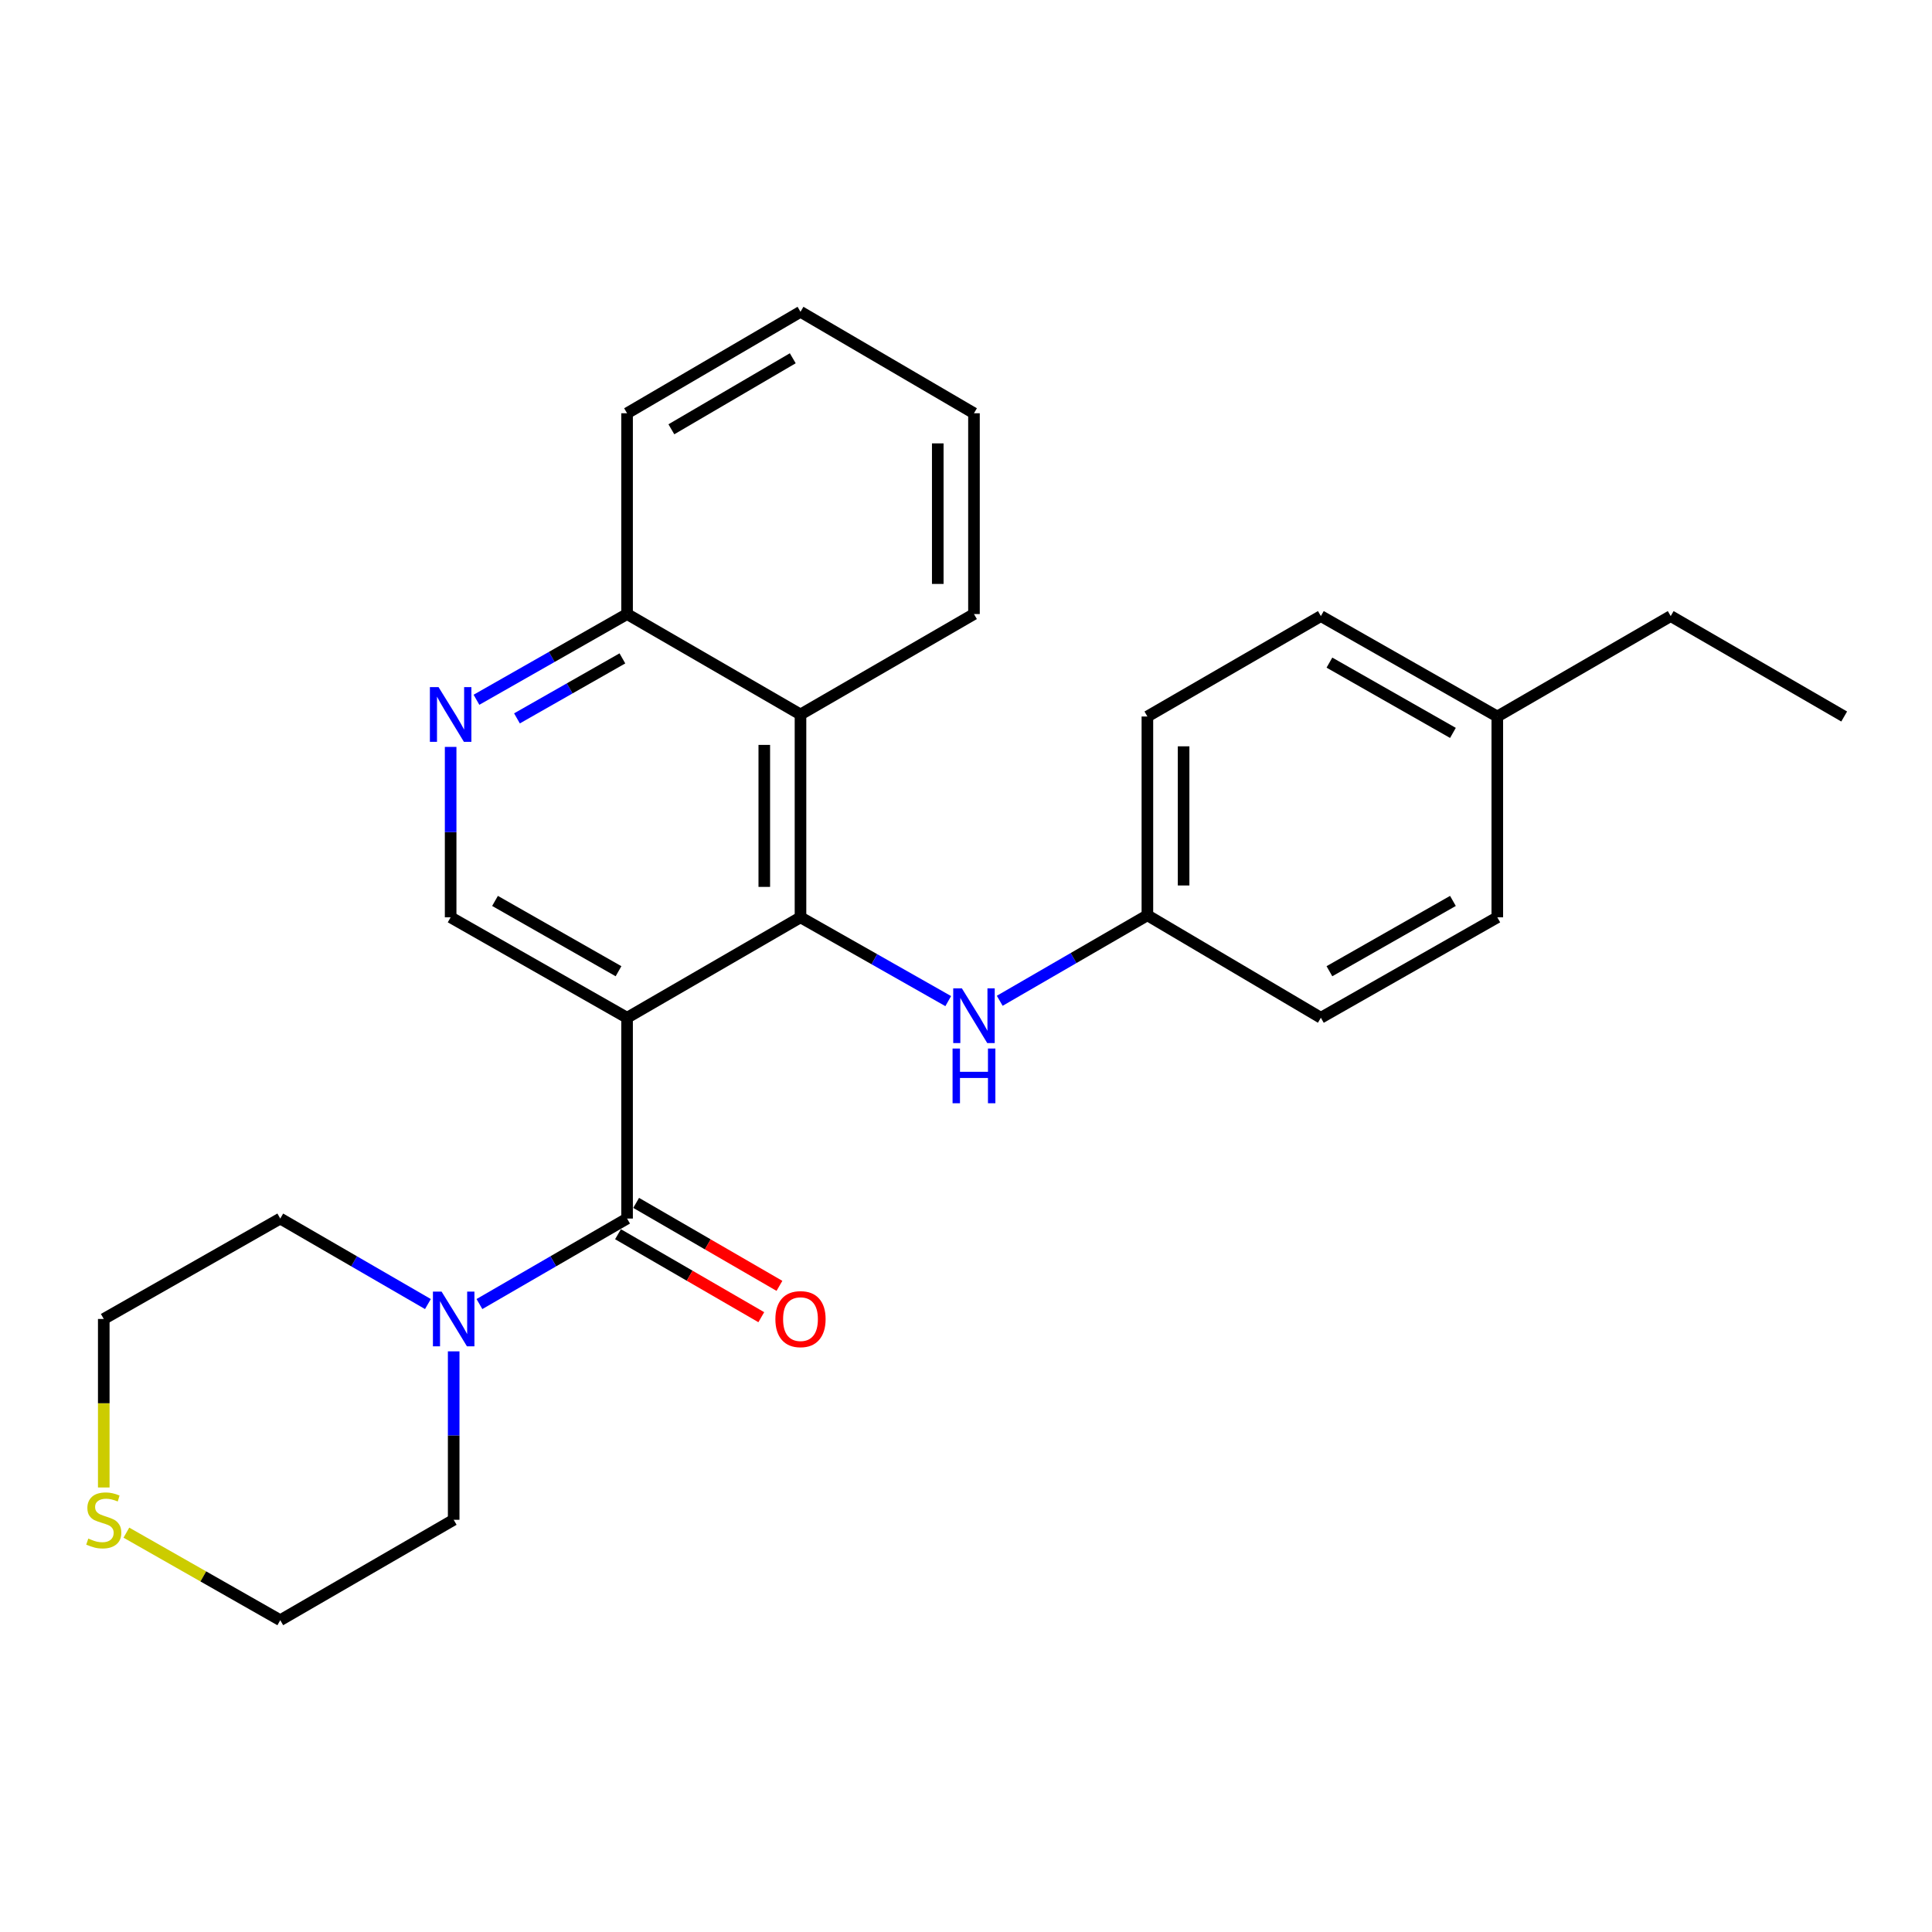 <?xml version='1.0' encoding='iso-8859-1'?>
<svg version='1.1' baseProfile='full'
              xmlns='http://www.w3.org/2000/svg'
                      xmlns:rdkit='http://www.rdkit.org/xml'
                      xmlns:xlink='http://www.w3.org/1999/xlink'
                  xml:space='preserve'
width='1000px' height='1000px' viewBox='0 0 1000 1000'>
<!-- END OF HEADER -->
<rect style='opacity:1.0;fill:#FFFFFF;stroke:none' width='1000' height='1000' x='0' y='0'> </rect>
<path class='bond-0' d='M 324.574,526.79 L 414.335,474.803' style='fill:none;fill-rule:evenodd;stroke:#000000;stroke-width:6px;stroke-linecap:butt;stroke-linejoin:miter;stroke-opacity:1' />
<path class='bond-1' d='M 324.574,526.79 L 324.574,630.721' style='fill:none;fill-rule:evenodd;stroke:#000000;stroke-width:6px;stroke-linecap:butt;stroke-linejoin:miter;stroke-opacity:1' />
<path class='bond-4' d='M 324.574,526.79 L 233.251,474.803' style='fill:none;fill-rule:evenodd;stroke:#000000;stroke-width:6px;stroke-linecap:butt;stroke-linejoin:miter;stroke-opacity:1' />
<path class='bond-4' d='M 320.147,502.705 L 256.221,466.314' style='fill:none;fill-rule:evenodd;stroke:#000000;stroke-width:6px;stroke-linecap:butt;stroke-linejoin:miter;stroke-opacity:1' />
<path class='bond-2' d='M 414.335,474.803 L 414.335,369.81' style='fill:none;fill-rule:evenodd;stroke:#000000;stroke-width:6px;stroke-linecap:butt;stroke-linejoin:miter;stroke-opacity:1' />
<path class='bond-2' d='M 395.593,459.054 L 395.593,385.559' style='fill:none;fill-rule:evenodd;stroke:#000000;stroke-width:6px;stroke-linecap:butt;stroke-linejoin:miter;stroke-opacity:1' />
<path class='bond-6' d='M 414.335,474.803 L 452.571,496.488' style='fill:none;fill-rule:evenodd;stroke:#000000;stroke-width:6px;stroke-linecap:butt;stroke-linejoin:miter;stroke-opacity:1' />
<path class='bond-6' d='M 452.571,496.488 L 490.806,518.173' style='fill:none;fill-rule:evenodd;stroke:#0000FF;stroke-width:6px;stroke-linecap:butt;stroke-linejoin:miter;stroke-opacity:1' />
<path class='bond-3' d='M 324.574,630.721 L 286.365,652.849' style='fill:none;fill-rule:evenodd;stroke:#000000;stroke-width:6px;stroke-linecap:butt;stroke-linejoin:miter;stroke-opacity:1' />
<path class='bond-3' d='M 286.365,652.849 L 248.156,674.976' style='fill:none;fill-rule:evenodd;stroke:#0000FF;stroke-width:6px;stroke-linecap:butt;stroke-linejoin:miter;stroke-opacity:1' />
<path class='bond-8' d='M 319.878,638.831 L 356.962,660.304' style='fill:none;fill-rule:evenodd;stroke:#000000;stroke-width:6px;stroke-linecap:butt;stroke-linejoin:miter;stroke-opacity:1' />
<path class='bond-8' d='M 356.962,660.304 L 394.046,681.778' style='fill:none;fill-rule:evenodd;stroke:#FF0000;stroke-width:6px;stroke-linecap:butt;stroke-linejoin:miter;stroke-opacity:1' />
<path class='bond-8' d='M 329.27,622.612 L 366.353,644.086' style='fill:none;fill-rule:evenodd;stroke:#000000;stroke-width:6px;stroke-linecap:butt;stroke-linejoin:miter;stroke-opacity:1' />
<path class='bond-8' d='M 366.353,644.086 L 403.437,665.559' style='fill:none;fill-rule:evenodd;stroke:#FF0000;stroke-width:6px;stroke-linecap:butt;stroke-linejoin:miter;stroke-opacity:1' />
<path class='bond-18' d='M 414.335,369.81 L 504.127,317.834' style='fill:none;fill-rule:evenodd;stroke:#000000;stroke-width:6px;stroke-linecap:butt;stroke-linejoin:miter;stroke-opacity:1' />
<path class='bond-26' d='M 414.335,369.81 L 324.574,317.834' style='fill:none;fill-rule:evenodd;stroke:#000000;stroke-width:6px;stroke-linecap:butt;stroke-linejoin:miter;stroke-opacity:1' />
<path class='bond-16' d='M 234.823,699.456 L 234.823,743.048' style='fill:none;fill-rule:evenodd;stroke:#0000FF;stroke-width:6px;stroke-linecap:butt;stroke-linejoin:miter;stroke-opacity:1' />
<path class='bond-16' d='M 234.823,743.048 L 234.823,786.639' style='fill:none;fill-rule:evenodd;stroke:#000000;stroke-width:6px;stroke-linecap:butt;stroke-linejoin:miter;stroke-opacity:1' />
<path class='bond-17' d='M 221.49,674.977 L 183.276,652.849' style='fill:none;fill-rule:evenodd;stroke:#0000FF;stroke-width:6px;stroke-linecap:butt;stroke-linejoin:miter;stroke-opacity:1' />
<path class='bond-17' d='M 183.276,652.849 L 145.062,630.721' style='fill:none;fill-rule:evenodd;stroke:#000000;stroke-width:6px;stroke-linecap:butt;stroke-linejoin:miter;stroke-opacity:1' />
<path class='bond-5' d='M 233.251,474.803 L 233.251,430.699' style='fill:none;fill-rule:evenodd;stroke:#000000;stroke-width:6px;stroke-linecap:butt;stroke-linejoin:miter;stroke-opacity:1' />
<path class='bond-5' d='M 233.251,430.699 L 233.251,386.595' style='fill:none;fill-rule:evenodd;stroke:#0000FF;stroke-width:6px;stroke-linecap:butt;stroke-linejoin:miter;stroke-opacity:1' />
<path class='bond-7' d='M 246.618,362.202 L 285.596,340.018' style='fill:none;fill-rule:evenodd;stroke:#0000FF;stroke-width:6px;stroke-linecap:butt;stroke-linejoin:miter;stroke-opacity:1' />
<path class='bond-7' d='M 285.596,340.018 L 324.574,317.834' style='fill:none;fill-rule:evenodd;stroke:#000000;stroke-width:6px;stroke-linecap:butt;stroke-linejoin:miter;stroke-opacity:1' />
<path class='bond-7' d='M 267.582,371.835 L 294.866,356.306' style='fill:none;fill-rule:evenodd;stroke:#0000FF;stroke-width:6px;stroke-linecap:butt;stroke-linejoin:miter;stroke-opacity:1' />
<path class='bond-7' d='M 294.866,356.306 L 322.151,340.777' style='fill:none;fill-rule:evenodd;stroke:#000000;stroke-width:6px;stroke-linecap:butt;stroke-linejoin:miter;stroke-opacity:1' />
<path class='bond-10' d='M 517.46,518.007 L 555.674,495.879' style='fill:none;fill-rule:evenodd;stroke:#0000FF;stroke-width:6px;stroke-linecap:butt;stroke-linejoin:miter;stroke-opacity:1' />
<path class='bond-10' d='M 555.674,495.879 L 593.888,473.752' style='fill:none;fill-rule:evenodd;stroke:#000000;stroke-width:6px;stroke-linecap:butt;stroke-linejoin:miter;stroke-opacity:1' />
<path class='bond-21' d='M 324.574,317.834 L 324.574,213.902' style='fill:none;fill-rule:evenodd;stroke:#000000;stroke-width:6px;stroke-linecap:butt;stroke-linejoin:miter;stroke-opacity:1' />
<path class='bond-9' d='M 53.708,769.921 L 53.708,726.309' style='fill:none;fill-rule:evenodd;stroke:#CCCC00;stroke-width:6px;stroke-linecap:butt;stroke-linejoin:miter;stroke-opacity:1' />
<path class='bond-9' d='M 53.708,726.309 L 53.708,682.697' style='fill:none;fill-rule:evenodd;stroke:#000000;stroke-width:6px;stroke-linecap:butt;stroke-linejoin:miter;stroke-opacity:1' />
<path class='bond-27' d='M 65.416,793.301 L 105.239,815.958' style='fill:none;fill-rule:evenodd;stroke:#CCCC00;stroke-width:6px;stroke-linecap:butt;stroke-linejoin:miter;stroke-opacity:1' />
<path class='bond-27' d='M 105.239,815.958 L 145.062,838.616' style='fill:none;fill-rule:evenodd;stroke:#000000;stroke-width:6px;stroke-linecap:butt;stroke-linejoin:miter;stroke-opacity:1' />
<path class='bond-12' d='M 593.888,473.752 L 683.68,526.79' style='fill:none;fill-rule:evenodd;stroke:#000000;stroke-width:6px;stroke-linecap:butt;stroke-linejoin:miter;stroke-opacity:1' />
<path class='bond-13' d='M 593.888,473.752 L 593.888,370.861' style='fill:none;fill-rule:evenodd;stroke:#000000;stroke-width:6px;stroke-linecap:butt;stroke-linejoin:miter;stroke-opacity:1' />
<path class='bond-13' d='M 612.629,458.318 L 612.629,386.295' style='fill:none;fill-rule:evenodd;stroke:#000000;stroke-width:6px;stroke-linecap:butt;stroke-linejoin:miter;stroke-opacity:1' />
<path class='bond-11' d='M 775.003,370.861 L 683.68,318.885' style='fill:none;fill-rule:evenodd;stroke:#000000;stroke-width:6px;stroke-linecap:butt;stroke-linejoin:miter;stroke-opacity:1' />
<path class='bond-11' d='M 752.034,379.353 L 688.108,342.97' style='fill:none;fill-rule:evenodd;stroke:#000000;stroke-width:6px;stroke-linecap:butt;stroke-linejoin:miter;stroke-opacity:1' />
<path class='bond-22' d='M 775.003,370.861 L 864.753,318.885' style='fill:none;fill-rule:evenodd;stroke:#000000;stroke-width:6px;stroke-linecap:butt;stroke-linejoin:miter;stroke-opacity:1' />
<path class='bond-29' d='M 775.003,370.861 L 775.003,474.803' style='fill:none;fill-rule:evenodd;stroke:#000000;stroke-width:6px;stroke-linecap:butt;stroke-linejoin:miter;stroke-opacity:1' />
<path class='bond-15' d='M 683.68,526.79 L 775.003,474.803' style='fill:none;fill-rule:evenodd;stroke:#000000;stroke-width:6px;stroke-linecap:butt;stroke-linejoin:miter;stroke-opacity:1' />
<path class='bond-15' d='M 688.107,502.705 L 752.033,466.314' style='fill:none;fill-rule:evenodd;stroke:#000000;stroke-width:6px;stroke-linecap:butt;stroke-linejoin:miter;stroke-opacity:1' />
<path class='bond-14' d='M 593.888,370.861 L 683.68,318.885' style='fill:none;fill-rule:evenodd;stroke:#000000;stroke-width:6px;stroke-linecap:butt;stroke-linejoin:miter;stroke-opacity:1' />
<path class='bond-19' d='M 234.823,786.639 L 145.062,838.616' style='fill:none;fill-rule:evenodd;stroke:#000000;stroke-width:6px;stroke-linecap:butt;stroke-linejoin:miter;stroke-opacity:1' />
<path class='bond-20' d='M 145.062,630.721 L 53.708,682.697' style='fill:none;fill-rule:evenodd;stroke:#000000;stroke-width:6px;stroke-linecap:butt;stroke-linejoin:miter;stroke-opacity:1' />
<path class='bond-23' d='M 504.127,317.834 L 504.127,213.902' style='fill:none;fill-rule:evenodd;stroke:#000000;stroke-width:6px;stroke-linecap:butt;stroke-linejoin:miter;stroke-opacity:1' />
<path class='bond-23' d='M 485.386,302.244 L 485.386,229.492' style='fill:none;fill-rule:evenodd;stroke:#000000;stroke-width:6px;stroke-linecap:butt;stroke-linejoin:miter;stroke-opacity:1' />
<path class='bond-25' d='M 324.574,213.902 L 414.335,161.384' style='fill:none;fill-rule:evenodd;stroke:#000000;stroke-width:6px;stroke-linecap:butt;stroke-linejoin:miter;stroke-opacity:1' />
<path class='bond-25' d='M 347.502,222.2 L 410.335,185.438' style='fill:none;fill-rule:evenodd;stroke:#000000;stroke-width:6px;stroke-linecap:butt;stroke-linejoin:miter;stroke-opacity:1' />
<path class='bond-24' d='M 864.753,318.885 L 954.545,370.861' style='fill:none;fill-rule:evenodd;stroke:#000000;stroke-width:6px;stroke-linecap:butt;stroke-linejoin:miter;stroke-opacity:1' />
<path class='bond-28' d='M 504.127,213.902 L 414.335,161.384' style='fill:none;fill-rule:evenodd;stroke:#000000;stroke-width:6px;stroke-linecap:butt;stroke-linejoin:miter;stroke-opacity:1' />
<path  class='atom-4' d='M 228.563 668.537
L 237.843 683.537
Q 238.763 685.017, 240.243 687.697
Q 241.723 690.377, 241.803 690.537
L 241.803 668.537
L 245.563 668.537
L 245.563 696.857
L 241.683 696.857
L 231.723 680.457
Q 230.563 678.537, 229.323 676.337
Q 228.123 674.137, 227.763 673.457
L 227.763 696.857
L 224.083 696.857
L 224.083 668.537
L 228.563 668.537
' fill='#0000FF'/>
<path  class='atom-6' d='M 226.991 355.65
L 236.271 370.65
Q 237.191 372.13, 238.671 374.81
Q 240.151 377.49, 240.231 377.65
L 240.231 355.65
L 243.991 355.65
L 243.991 383.97
L 240.111 383.97
L 230.151 367.57
Q 228.991 365.65, 227.751 363.45
Q 226.551 361.25, 226.191 360.57
L 226.191 383.97
L 222.511 383.97
L 222.511 355.65
L 226.991 355.65
' fill='#0000FF'/>
<path  class='atom-7' d='M 497.867 511.568
L 507.147 526.568
Q 508.067 528.048, 509.547 530.728
Q 511.027 533.408, 511.107 533.568
L 511.107 511.568
L 514.867 511.568
L 514.867 539.888
L 510.987 539.888
L 501.027 523.488
Q 499.867 521.568, 498.627 519.368
Q 497.427 517.168, 497.067 516.488
L 497.067 539.888
L 493.387 539.888
L 493.387 511.568
L 497.867 511.568
' fill='#0000FF'/>
<path  class='atom-7' d='M 493.047 542.72
L 496.887 542.72
L 496.887 554.76
L 511.367 554.76
L 511.367 542.72
L 515.207 542.72
L 515.207 571.04
L 511.367 571.04
L 511.367 557.96
L 496.887 557.96
L 496.887 571.04
L 493.047 571.04
L 493.047 542.72
' fill='#0000FF'/>
<path  class='atom-9' d='M 401.335 682.777
Q 401.335 675.977, 404.695 672.177
Q 408.055 668.377, 414.335 668.377
Q 420.615 668.377, 423.975 672.177
Q 427.335 675.977, 427.335 682.777
Q 427.335 689.657, 423.935 693.577
Q 420.535 697.457, 414.335 697.457
Q 408.095 697.457, 404.695 693.577
Q 401.335 689.697, 401.335 682.777
M 414.335 694.257
Q 418.655 694.257, 420.975 691.377
Q 423.335 688.457, 423.335 682.777
Q 423.335 677.217, 420.975 674.417
Q 418.655 671.577, 414.335 671.577
Q 410.015 671.577, 407.655 674.377
Q 405.335 677.177, 405.335 682.777
Q 405.335 688.497, 407.655 691.377
Q 410.015 694.257, 414.335 694.257
' fill='#FF0000'/>
<path  class='atom-10' d='M 45.708 796.359
Q 46.028 796.479, 47.348 797.039
Q 48.668 797.599, 50.108 797.959
Q 51.588 798.279, 53.028 798.279
Q 55.708 798.279, 57.268 796.999
Q 58.828 795.679, 58.828 793.399
Q 58.828 791.839, 58.028 790.879
Q 57.268 789.919, 56.068 789.399
Q 54.868 788.879, 52.868 788.279
Q 50.348 787.519, 48.828 786.799
Q 47.348 786.079, 46.268 784.559
Q 45.228 783.039, 45.228 780.479
Q 45.228 776.919, 47.628 774.719
Q 50.068 772.519, 54.868 772.519
Q 58.148 772.519, 61.868 774.079
L 60.948 777.159
Q 57.548 775.759, 54.988 775.759
Q 52.228 775.759, 50.708 776.919
Q 49.188 778.039, 49.228 779.999
Q 49.228 781.519, 49.988 782.439
Q 50.788 783.359, 51.908 783.879
Q 53.068 784.399, 54.988 784.999
Q 57.548 785.799, 59.068 786.599
Q 60.588 787.399, 61.668 789.039
Q 62.788 790.639, 62.788 793.399
Q 62.788 797.319, 60.148 799.439
Q 57.548 801.519, 53.188 801.519
Q 50.668 801.519, 48.748 800.959
Q 46.868 800.439, 44.628 799.519
L 45.708 796.359
' fill='#CCCC00'/>
</svg>
